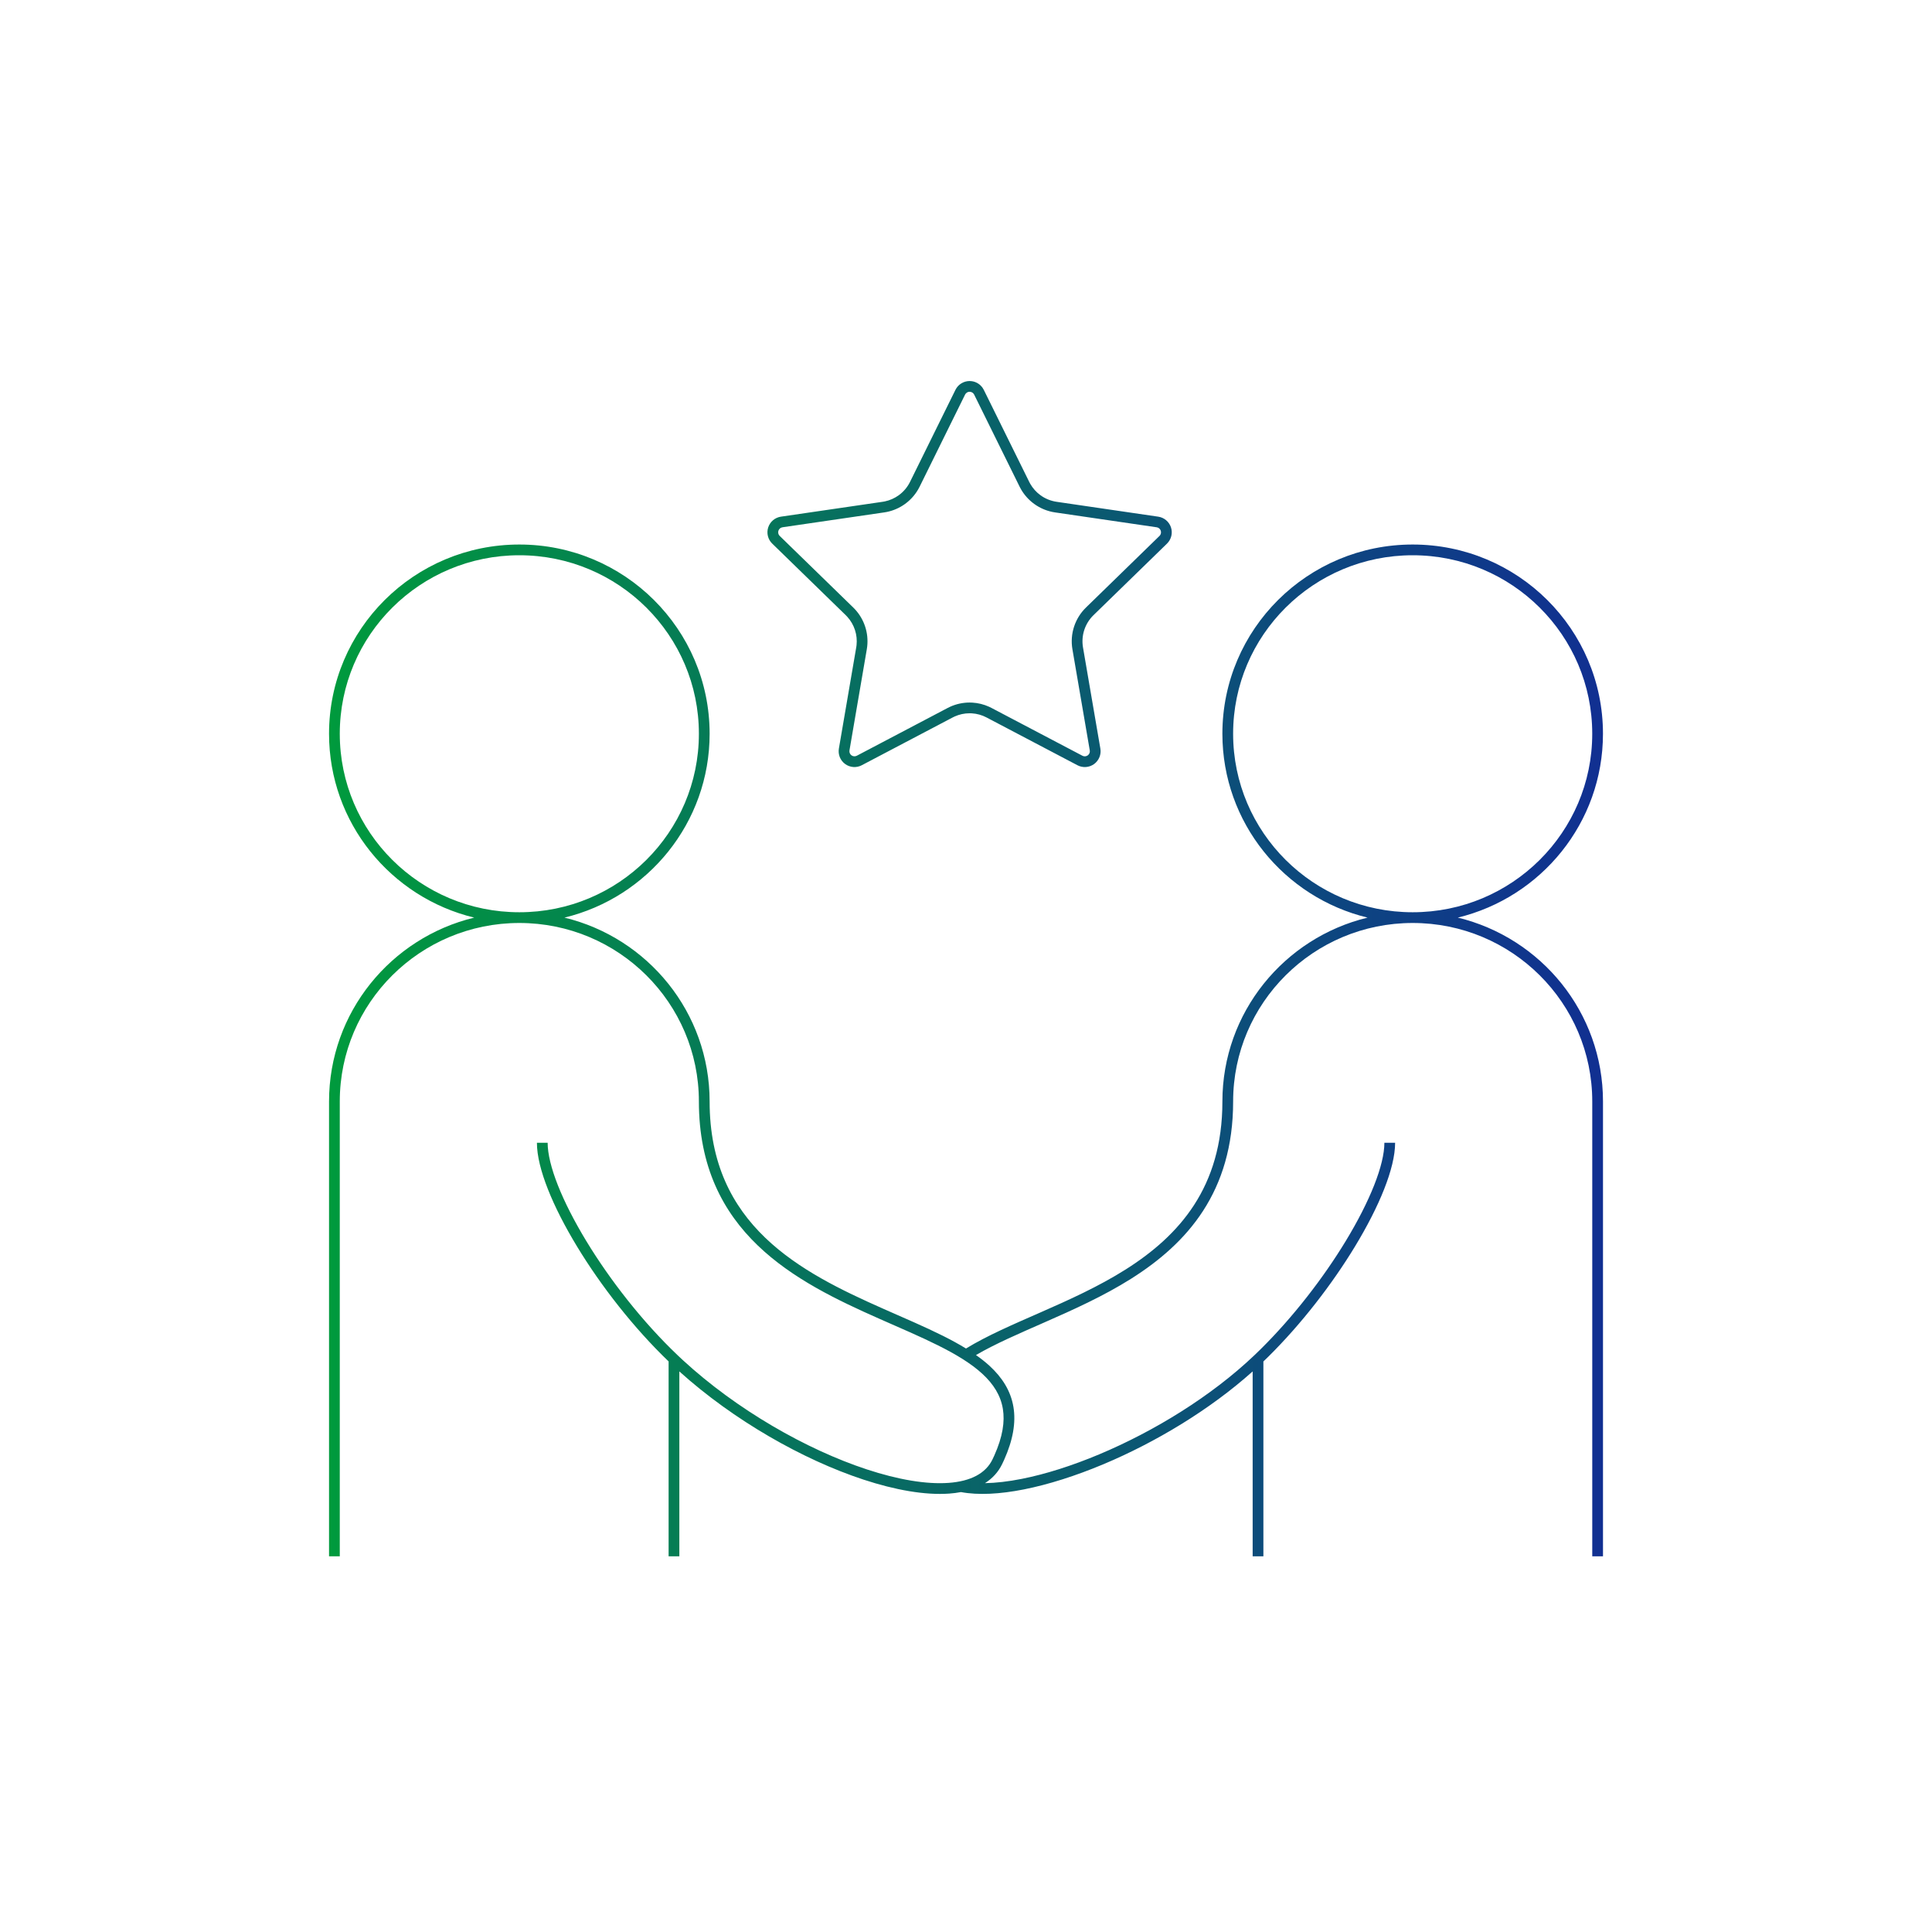 <svg width="180" height="180" viewBox="0 0 180 180" fill="none" xmlns="http://www.w3.org/2000/svg">
<g clip-path="url(#clip0_2321_2168)">
<path d="M131.616 50.732C141.405 50.733 149.345 58.623 149.345 68.362C149.345 76.66 143.58 83.614 135.82 85.491C143.581 87.368 149.347 94.323 149.347 102.622V145H148.347V102.622C148.347 93.44 140.859 85.992 131.617 85.992C122.375 85.992 114.888 93.441 114.888 102.622C114.888 106.809 113.828 110.117 112.098 112.796C110.371 115.469 107.993 117.489 105.395 119.129C102.799 120.767 99.963 122.038 97.311 123.203C94.941 124.245 92.735 125.194 90.929 126.247C91.386 126.569 91.812 126.901 92.196 127.255C93.357 128.322 94.171 129.57 94.422 131.101C94.656 132.53 94.388 134.147 93.549 136.018L93.373 136.395C93.005 137.159 92.454 137.746 91.767 138.182C92.796 138.164 93.949 138.03 95.195 137.783C97.405 137.346 99.875 136.563 102.415 135.497C107.499 133.363 112.825 130.111 116.864 126.27L117.471 125.681C120.492 122.692 123.295 119.059 125.382 115.62C126.494 113.787 127.398 112.017 128.022 110.438C128.65 108.851 128.98 107.492 128.98 106.469H129.98C129.98 107.676 129.598 109.171 128.952 110.806C128.302 112.449 127.37 114.27 126.236 116.139C124.111 119.641 121.258 123.341 118.173 126.393L117.707 126.844V144.999H116.707V127.772C112.687 131.369 107.633 134.392 102.803 136.419C100.213 137.506 97.678 138.311 95.39 138.765C93.169 139.205 91.149 139.317 89.53 139.014C89.182 139.079 88.82 139.127 88.445 139.154C86.193 139.317 83.412 138.827 80.44 137.849C74.809 135.994 68.365 132.342 63.293 127.773V144.999H62.293V126.841C59.031 123.708 55.996 119.815 53.766 116.139C52.632 114.27 51.7 112.449 51.051 110.806C50.405 109.171 50.023 107.676 50.023 106.469H51.023C51.023 107.492 51.353 108.851 51.98 110.438C52.605 112.017 53.509 113.787 54.621 115.62C56.847 119.288 59.887 123.178 63.139 126.27L63.619 126.72C68.635 131.339 75.125 135.045 80.753 136.898C83.66 137.856 86.302 138.307 88.373 138.157C90.446 138.007 91.842 137.271 92.472 135.961L92.637 135.607C93.422 133.859 93.628 132.444 93.435 131.263C93.229 130.009 92.563 128.951 91.519 127.991C90.469 127.025 89.055 126.175 87.394 125.346C85.734 124.516 83.867 123.726 81.912 122.86C78.026 121.14 73.826 119.138 70.603 116.042C67.357 112.925 65.114 108.712 65.114 102.622C65.114 93.441 57.628 85.992 48.386 85.992C39.144 85.992 31.656 93.44 31.656 102.622V145H30.656V102.622C30.656 94.324 36.42 87.37 44.181 85.492C36.421 83.615 30.656 76.66 30.656 68.362C30.656 58.623 38.597 50.732 48.386 50.732C58.174 50.733 66.114 58.623 66.114 68.362C66.114 76.66 60.35 83.615 52.59 85.492C60.35 87.369 66.114 94.324 66.114 102.622C66.114 108.425 68.235 112.381 71.295 115.32C74.377 118.281 78.427 120.223 82.317 121.945C84.25 122.801 86.153 123.608 87.841 124.451C88.602 124.831 89.327 125.225 90 125.638C91.953 124.44 94.388 123.396 96.909 122.288C99.564 121.122 102.336 119.876 104.86 118.283C107.381 116.692 109.634 114.766 111.258 112.254C112.878 109.747 113.888 106.629 113.888 102.622C113.888 94.324 119.652 87.37 127.412 85.492C119.652 83.615 113.887 76.66 113.887 68.362C113.887 58.623 121.827 50.732 131.616 50.732ZM48.386 51.732C39.144 51.732 31.656 59.181 31.656 68.362C31.656 77.544 39.144 84.992 48.386 84.992C57.627 84.992 65.114 77.544 65.114 68.362C65.114 59.181 57.628 51.733 48.386 51.732ZM131.616 51.732C122.374 51.732 114.887 59.181 114.887 68.362C114.887 77.544 122.374 84.992 131.616 84.992C140.858 84.992 148.345 77.544 148.345 68.362C148.345 59.181 140.858 51.733 131.616 51.732ZM90.541 35.515C90.743 35.543 90.939 35.613 91.113 35.722C91.288 35.83 91.437 35.974 91.552 36.143L91.655 36.318L91.656 36.319L95.891 44.898L95.987 45.079C96.225 45.494 96.548 45.855 96.936 46.138C97.38 46.461 97.896 46.671 98.439 46.751L107.91 48.137H107.909C108.181 48.176 108.436 48.291 108.646 48.468C108.856 48.645 109.013 48.877 109.098 49.138C109.183 49.399 109.193 49.679 109.127 49.945C109.061 50.212 108.922 50.455 108.726 50.647V50.648L101.876 57.316C101.482 57.7 101.188 58.174 101.018 58.696C100.848 59.219 100.808 59.776 100.9 60.317L102.517 69.738L102.538 69.942C102.545 70.148 102.509 70.353 102.432 70.545C102.328 70.801 102.156 71.022 101.933 71.185C101.709 71.347 101.444 71.443 101.169 71.462C100.894 71.481 100.619 71.422 100.376 71.293V71.292L91.911 66.843V66.842C91.486 66.619 91.019 66.489 90.541 66.46L90.336 66.454C89.856 66.454 89.381 66.556 88.944 66.753L88.76 66.843L80.296 71.292L80.297 71.293C80.053 71.422 79.779 71.48 79.504 71.461C79.229 71.441 78.965 71.345 78.742 71.183C78.52 71.021 78.346 70.799 78.243 70.544C78.14 70.289 78.111 70.009 78.158 69.738L79.773 60.318L79.802 60.115C79.854 59.638 79.805 59.155 79.656 58.697C79.507 58.24 79.263 57.82 78.94 57.465L78.797 57.316L71.95 50.649L71.949 50.65C71.751 50.459 71.611 50.216 71.544 49.948C71.477 49.681 71.487 49.4 71.572 49.138C71.657 48.876 71.814 48.642 72.025 48.465C72.236 48.288 72.492 48.174 72.764 48.135L82.232 46.751L82.436 46.715C82.904 46.617 83.349 46.421 83.737 46.139C84.182 45.816 84.541 45.39 84.784 44.898L89.018 36.319V36.318L89.121 36.143C89.236 35.974 89.386 35.83 89.561 35.722C89.794 35.577 90.063 35.5 90.337 35.5L90.541 35.515ZM90.272 36.505C90.207 36.514 90.144 36.536 90.088 36.571C90.013 36.618 89.953 36.684 89.914 36.763L85.681 45.34C85.366 45.978 84.901 46.53 84.325 46.948C83.822 47.314 83.246 47.568 82.639 47.694L82.377 47.74L72.908 49.124L72.905 49.125C72.818 49.137 72.736 49.174 72.668 49.23C72.6 49.287 72.551 49.362 72.523 49.446C72.496 49.53 72.492 49.62 72.514 49.706C72.53 49.77 72.559 49.83 72.6 49.882L72.644 49.931L72.645 49.933L79.495 56.601L79.68 56.792C80.098 57.252 80.415 57.795 80.607 58.388C80.8 58.98 80.864 59.606 80.796 60.224L80.759 60.488L79.144 69.909V69.911C79.128 69.998 79.138 70.088 79.171 70.17C79.204 70.252 79.26 70.322 79.331 70.374C79.402 70.426 79.486 70.457 79.574 70.463C79.662 70.469 79.751 70.451 79.829 70.409H79.83L88.294 65.958L88.295 65.957L88.534 65.841C89.1 65.586 89.714 65.454 90.336 65.454L90.602 65.462C91.132 65.494 91.653 65.623 92.138 65.841L92.377 65.957V65.958L100.844 70.409L100.846 70.41L100.906 70.436C100.968 70.459 101.034 70.468 101.1 70.464C101.188 70.458 101.273 70.427 101.345 70.375C101.416 70.323 101.472 70.253 101.505 70.171C101.538 70.089 101.548 69.999 101.532 69.912L101.531 69.909L99.914 60.486V60.485C99.794 59.784 99.847 59.063 100.067 58.387C100.288 57.71 100.669 57.097 101.179 56.601L108.027 49.931L108.071 49.882C108.111 49.83 108.14 49.77 108.156 49.706C108.177 49.621 108.174 49.531 108.146 49.447C108.119 49.364 108.069 49.289 108.002 49.232C107.952 49.19 107.893 49.159 107.83 49.141L107.766 49.126L98.294 47.74C97.591 47.637 96.923 47.364 96.349 46.946C95.846 46.581 95.427 46.113 95.119 45.575L94.994 45.34L90.759 36.762V36.761C90.72 36.683 90.659 36.617 90.585 36.571C90.51 36.525 90.425 36.5 90.337 36.5L90.272 36.505Z" fill="url(#paint0_linear_2321_2168)"/>
</g>
<defs>
<linearGradient id="paint0_linear_2321_2168" x1="30.656" y1="89.123" x2="157.347" y2="89.123" gradientUnits="userSpaceOnUse">
<stop stop-color="#009A3D"/>
<stop offset="1" stop-color="#122897"/>
</linearGradient>
<clipPath id="clip0_2321_2168">
<rect width="120" height="110" fill="white" transform="translate(30 35)"/>
</clipPath>
</defs>
</svg>
